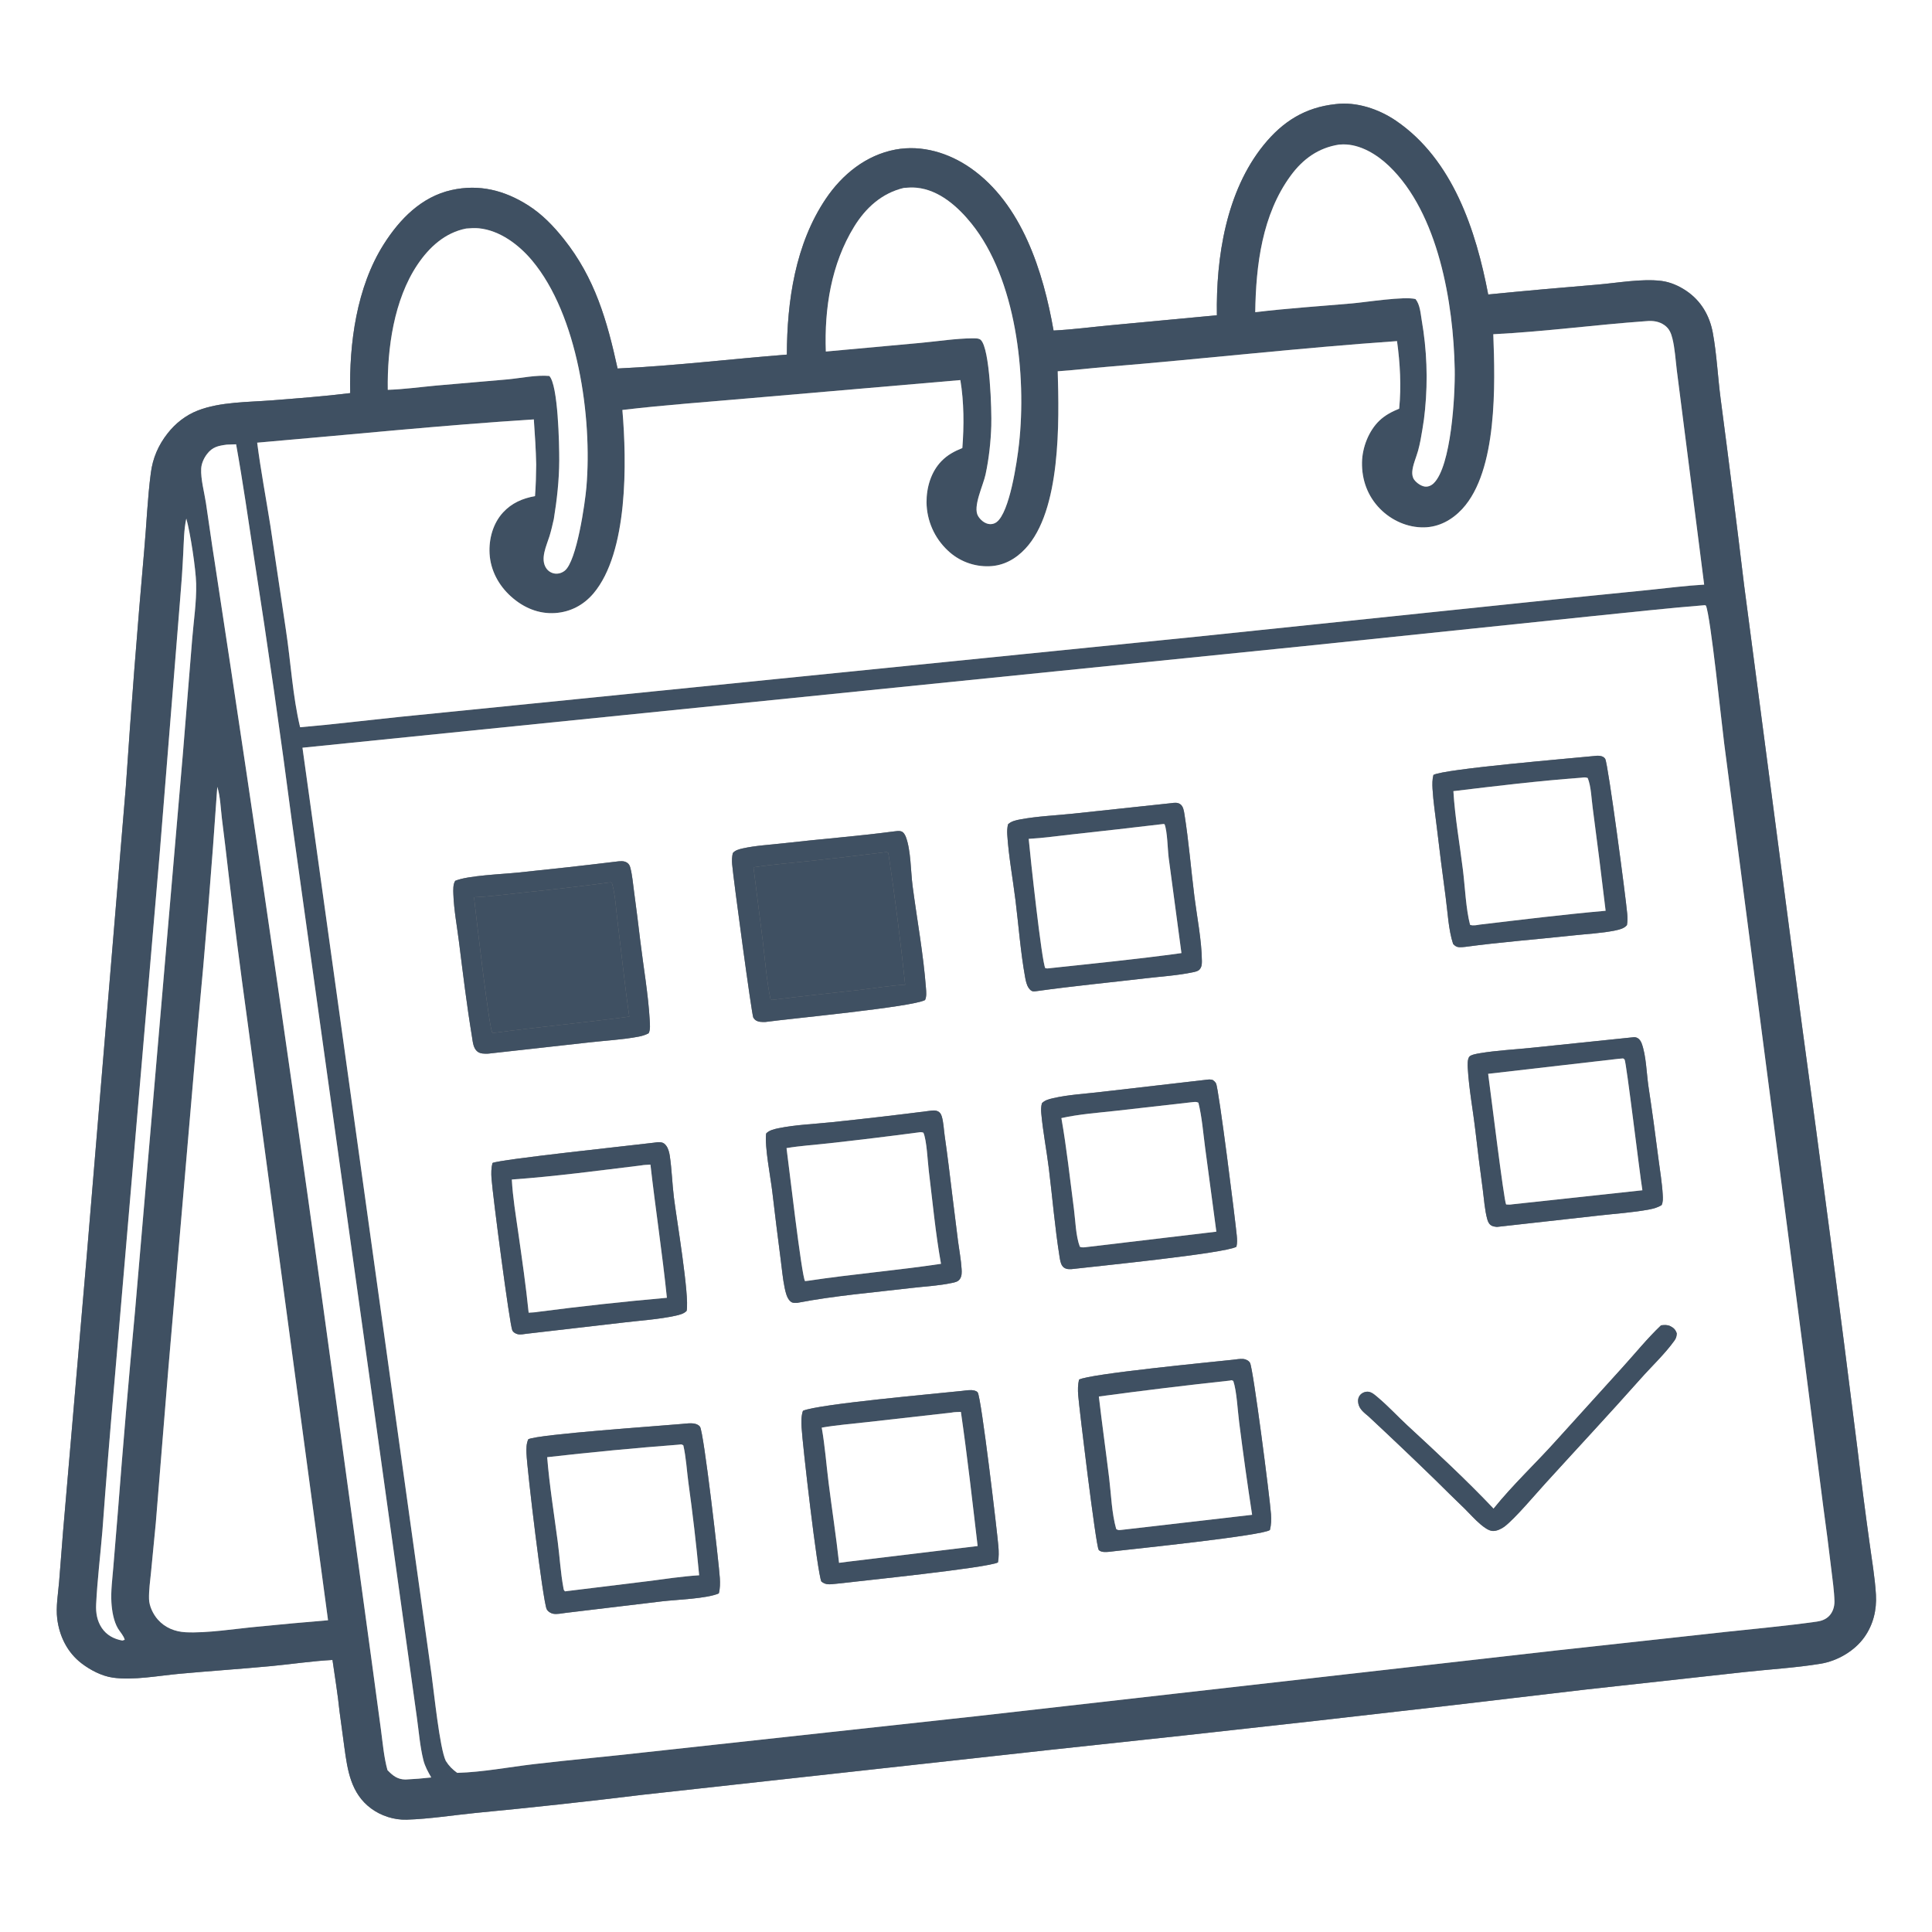 <?xml version="1.0" encoding="UTF-8"?> <svg xmlns="http://www.w3.org/2000/svg" viewBox="0 0 100 100" fill="none"><rect x="0" y="0" width="100" height="100" fill="#808080" stroke="none"/><g clip-path="url(#clip0_214_326)"><path d="M0 0H100V100H0V0ZM69.126 5.39C67.552 5.558 66.391 6.289 65.4 7.515C63.467 9.907 62.938 13.321 62.986 16.318L57.506 16.833C56.519 16.925 55.523 17.058 54.533 17.108C54 14.062 52.894 10.554 50.241 8.7C49.118 7.915 47.715 7.486 46.348 7.742C44.828 8.027 43.593 9.029 42.745 10.287C41.164 12.631 40.736 15.585 40.728 18.354C37.814 18.583 34.885 18.938 31.966 19.074C31.422 16.592 30.799 14.399 29.181 12.368C28.649 11.701 28.066 11.092 27.343 10.631C26.119 9.852 24.809 9.517 23.373 9.837C21.817 10.183 20.688 11.341 19.861 12.647C18.457 14.866 18.07 17.77 18.127 20.347C16.787 20.514 15.433 20.614 14.086 20.721C12.847 20.82 11.406 20.794 10.24 21.248C9.612 21.493 9.085 21.908 8.671 22.437C8.195 23.044 7.908 23.711 7.807 24.478C7.635 25.791 7.585 27.145 7.466 28.466C7.106 32.545 6.789 36.627 6.514 40.713L4.479 65.136L3.265 79.263L3.059 81.888C3.007 82.495 2.888 83.175 2.962 83.782C3.075 84.7 3.491 85.54 4.233 86.104C4.685 86.447 5.268 86.751 5.835 86.833C6.896 86.986 8.223 86.732 9.291 86.635C10.871 86.49 12.455 86.386 14.034 86.237C15.089 86.137 16.152 85.975 17.209 85.919C17.335 86.804 17.483 87.691 17.574 88.58L17.825 90.44C17.989 91.638 18.161 92.824 19.201 93.6C19.718 93.987 20.402 94.207 21.046 94.186C22.23 94.15 23.436 93.956 24.616 93.838C27.509 93.562 30.397 93.248 33.281 92.895L54.264 90.582C63.534 89.601 72.797 88.558 82.053 87.453L90.299 86.545C91.603 86.403 92.939 86.326 94.233 86.115C95.101 85.973 95.99 85.459 96.501 84.738C96.961 84.089 97.143 83.332 97.099 82.545C97.047 81.635 96.882 80.711 96.761 79.807C96.54 78.227 96.337 76.644 96.151 75.059C95.231 67.712 94.269 60.37 93.265 53.033L90.276 30.29C89.889 27.07 89.484 23.853 89.06 20.637C88.912 19.513 88.86 18.341 88.656 17.229C88.493 16.34 88.047 15.572 87.291 15.059C86.907 14.798 86.452 14.596 85.989 14.539C84.975 14.415 83.731 14.642 82.702 14.73C80.81 14.885 78.919 15.055 77.03 15.242C76.397 11.917 75.195 8.259 72.264 6.254C71.376 5.647 70.211 5.251 69.126 5.39Z" fill="white"></path><path d="M62.986 16.318C62.937 13.321 63.466 9.907 65.4 7.514C66.39 6.289 67.551 5.558 69.125 5.39C70.21 5.251 71.376 5.647 72.263 6.254C75.194 8.259 76.395 11.917 77.029 15.242C78.918 15.055 80.809 14.885 82.701 14.73C83.73 14.642 84.975 14.415 85.988 14.539C86.451 14.596 86.906 14.798 87.29 15.059C88.046 15.571 88.492 16.34 88.655 17.229C88.859 18.341 88.912 19.513 89.059 20.637C89.483 23.853 89.888 27.07 90.275 30.29L93.264 53.033C94.268 60.37 95.23 67.712 96.15 75.059C96.337 76.644 96.54 78.227 96.76 79.807C96.88 80.71 97.046 81.635 97.098 82.544C97.142 83.332 96.96 84.089 96.5 84.738C95.99 85.458 95.1 85.973 94.232 86.115C92.939 86.326 91.602 86.403 90.297 86.545L82.052 87.453C72.796 88.558 63.533 89.601 54.263 90.582L33.28 92.895C30.396 93.248 27.508 93.562 24.615 93.838C23.435 93.956 22.229 94.15 21.045 94.186C20.401 94.206 19.718 93.987 19.2 93.6C18.16 92.824 17.988 91.638 17.824 90.439L17.573 88.579C17.483 87.691 17.335 86.803 17.209 85.919C16.152 85.975 15.088 86.137 14.033 86.237C12.454 86.385 10.87 86.49 9.291 86.635C8.222 86.732 6.895 86.986 5.834 86.833C5.268 86.751 4.684 86.447 4.232 86.103C3.49 85.54 3.074 84.7 2.961 83.782C2.887 83.175 3.006 82.495 3.058 81.888L3.264 79.263L4.478 65.136L6.513 40.713C6.788 36.627 7.105 32.544 7.465 28.466C7.584 27.145 7.634 25.791 7.807 24.478C7.907 23.711 8.194 23.044 8.67 22.437C9.084 21.908 9.611 21.493 10.239 21.248C11.405 20.794 12.846 20.819 14.085 20.721C15.432 20.614 16.786 20.514 18.126 20.347C18.07 17.77 18.456 14.866 19.86 12.647C20.687 11.341 21.816 10.183 23.372 9.837C24.808 9.517 26.118 9.852 27.341 10.631C28.065 11.092 28.648 11.7 29.18 12.368C30.799 14.399 31.421 16.592 31.966 19.073C34.884 18.938 37.813 18.583 40.727 18.354C40.736 15.585 41.163 12.631 42.744 10.287C43.592 9.028 44.827 8.027 46.347 7.742C47.715 7.486 49.117 7.915 50.24 8.7C52.894 10.554 53.999 14.061 54.532 17.108C55.522 17.058 56.517 16.925 57.505 16.833L62.986 16.318ZM69.311 7.484C68.245 7.647 67.439 8.229 66.808 9.089C65.325 11.111 65.007 13.722 64.97 16.159C66.64 15.957 68.326 15.849 70.001 15.702C70.689 15.642 72.691 15.326 73.266 15.479C73.5 15.764 73.526 16.213 73.586 16.568C73.853 18.095 73.911 19.65 73.76 21.193C73.729 21.534 73.684 21.873 73.625 22.21C73.564 22.587 73.501 22.959 73.398 23.328C73.305 23.667 73.118 24.076 73.097 24.422C73.09 24.562 73.114 24.716 73.199 24.83C73.317 24.99 73.543 25.153 73.742 25.183C73.916 25.209 74.085 25.131 74.208 25.012C75.109 24.134 75.32 20.48 75.294 19.117C75.23 15.7 74.454 11.037 71.889 8.588C71.267 7.993 70.404 7.462 69.516 7.474C69.448 7.475 69.379 7.478 69.311 7.484ZM46.781 9.727C45.646 9.997 44.811 10.756 44.209 11.735C43.024 13.662 42.664 15.966 42.745 18.195L47.665 17.746C48.547 17.664 49.463 17.518 50.348 17.511C50.471 17.51 50.671 17.505 50.764 17.594C51.242 18.049 51.334 21.262 51.309 22.042C51.282 22.876 51.187 23.737 51.013 24.554C50.895 25.12 50.336 26.233 50.627 26.712C50.738 26.896 50.927 27.065 51.141 27.114C51.295 27.149 51.451 27.12 51.579 27.026C52.257 26.529 52.641 23.905 52.742 22.994C53.141 19.413 52.597 14.439 50.277 11.565C49.574 10.694 48.604 9.828 47.439 9.717C47.224 9.696 46.996 9.707 46.781 9.727ZM24.128 11.829C23.031 12.041 22.211 12.797 21.603 13.704C20.389 15.515 20.036 18.037 20.07 20.177C20.904 20.151 21.739 20.033 22.57 19.957L26.267 19.637C26.95 19.574 27.75 19.399 28.429 19.459C28.887 19.921 28.948 23.006 28.944 23.836C28.94 24.851 28.827 25.866 28.664 26.867C28.597 27.163 28.53 27.459 28.441 27.75C28.289 28.241 27.945 28.925 28.271 29.41C28.373 29.561 28.534 29.662 28.714 29.687C28.899 29.712 29.083 29.653 29.228 29.539C29.851 29.051 30.281 26.03 30.35 25.219C30.66 21.597 29.904 16.303 27.536 13.48C26.855 12.668 25.867 11.92 24.778 11.816C24.566 11.795 24.339 11.81 24.128 11.829ZM85.213 16.622C82.57 16.81 79.937 17.168 77.291 17.3C77.388 19.858 77.52 24.362 75.685 26.344C75.165 26.905 74.49 27.282 73.71 27.297C72.858 27.313 72.026 26.941 71.432 26.338C70.79 25.688 70.48 24.844 70.495 23.935C70.508 23.166 70.838 22.301 71.402 21.765C71.695 21.487 72.049 21.304 72.42 21.153C72.532 19.997 72.468 18.804 72.308 17.656C67.289 18.004 62.285 18.577 57.271 18.989C56.429 19.058 55.589 19.162 54.747 19.217C54.821 21.817 54.922 26.433 53.065 28.406C52.566 28.936 51.944 29.284 51.202 29.309C50.404 29.337 49.629 29.043 49.051 28.491C48.364 27.846 47.968 26.949 47.955 26.006C47.95 25.239 48.182 24.432 48.724 23.872C49.042 23.542 49.394 23.359 49.809 23.19C49.899 22.04 49.896 20.812 49.706 19.673L38.787 20.614C36.599 20.808 34.395 20.961 32.214 21.22C32.442 23.9 32.519 28.594 30.709 30.724C30.202 31.32 29.524 31.676 28.743 31.731C27.873 31.792 27.088 31.45 26.451 30.878C25.811 30.304 25.387 29.523 25.339 28.657C25.297 27.895 25.513 27.092 26.037 26.523C26.483 26.038 27.052 25.79 27.69 25.68C27.733 25.134 27.745 24.592 27.752 24.044C27.736 23.264 27.683 22.488 27.63 21.709C22.853 22.011 18.08 22.505 13.311 22.913C13.496 24.357 13.77 25.795 13.998 27.234L14.8 32.623C15.049 34.256 15.149 36.052 15.532 37.642C17.272 37.492 19.003 37.28 20.739 37.1L29.996 36.171L61.887 32.959L80.331 31.04L85.392 30.531C86.326 30.436 87.267 30.312 88.206 30.26L87.1 21.601L86.787 19.139C86.722 18.609 86.692 18.048 86.564 17.529C86.495 17.246 86.403 17.013 86.158 16.836C85.877 16.633 85.55 16.59 85.213 16.622ZM11.74 23.014C11.299 23.073 10.999 23.129 10.714 23.504C10.552 23.717 10.427 23.991 10.413 24.261C10.386 24.796 10.577 25.489 10.659 26.024C10.817 27.05 10.95 28.079 11.115 29.105C13.342 43.66 15.45 58.233 17.441 72.822L19.253 86.081L19.719 89.531C19.811 90.216 19.87 90.954 20.056 91.621C20.336 91.911 20.567 92.098 20.983 92.108C21.43 92.087 21.877 92.052 22.321 92.001C22.152 91.704 21.995 91.43 21.912 91.095C21.737 90.389 21.679 89.619 21.577 88.897L21.01 84.82L19.32 72.688L15.126 42.646C14.525 38.048 13.867 33.457 13.152 28.875C12.852 26.913 12.573 24.949 12.221 22.997L11.74 23.014ZM9.643 26.841C9.516 27.425 9.517 28.05 9.484 28.646C9.445 29.45 9.391 30.253 9.321 31.054L8.265 44.181L5.929 71.471C5.7 74.061 5.49 76.653 5.299 79.246C5.195 80.508 5.037 81.776 4.976 83.04C4.955 83.475 5.022 83.892 5.268 84.262C5.517 84.635 5.901 84.838 6.334 84.914L6.454 84.876C6.407 84.671 6.213 84.472 6.105 84.29C5.882 83.915 5.793 83.382 5.767 82.95C5.731 82.357 5.813 81.741 5.862 81.15L6.094 78.326C6.364 74.835 6.662 71.347 6.989 67.862L9.467 38.996L9.944 33.105C10.02 32.153 10.176 31.163 10.153 30.209C10.135 29.448 9.853 27.581 9.643 26.841ZM88.242 31.324C86.32 31.477 84.402 31.692 82.484 31.885L67.457 33.448L15.655 38.702L21.129 78.021L22.335 86.671C22.461 87.567 22.756 90.487 23.073 91.143C23.235 91.403 23.417 91.585 23.665 91.763C24.982 91.725 26.326 91.465 27.636 91.311C29.558 91.084 31.488 90.915 33.412 90.696L50.591 88.823L80.566 85.425L89.291 84.469C90.874 84.298 92.469 84.157 94.044 83.933C94.281 83.899 94.499 83.818 94.67 83.646C94.865 83.45 94.956 83.157 94.95 82.885C94.938 82.34 94.851 81.778 94.788 81.237C94.658 80.142 94.517 79.049 94.367 77.957L93.336 69.909L89.242 38.477C89.118 37.541 88.534 31.843 88.296 31.345L88.242 31.324ZM11.247 40.726C10.965 44.87 10.628 49.011 10.235 53.146L8.716 70.816L8.065 78.82L7.819 81.359C7.774 81.82 7.702 82.306 7.714 82.769C7.724 83.136 7.927 83.551 8.165 83.823C8.535 84.247 9.056 84.457 9.611 84.484C10.723 84.538 12.175 84.303 13.305 84.199C14.529 84.077 15.754 83.966 16.979 83.864L12.78 52.654C12.439 50.187 12.122 47.717 11.83 45.243C11.721 44.28 11.606 43.318 11.484 42.356C11.421 41.831 11.405 41.231 11.247 40.726Z" fill="#3F5062"></path><path d="M64.971 16.159C65.008 13.722 65.326 11.111 66.808 9.09C67.439 8.229 68.246 7.648 69.312 7.484C69.38 7.479 69.449 7.475 69.517 7.474C70.405 7.463 71.268 7.993 71.891 8.588C74.455 11.037 75.231 15.701 75.296 19.117C75.322 20.48 75.111 24.134 74.209 25.012C74.087 25.131 73.918 25.209 73.743 25.183C73.543 25.153 73.318 24.99 73.2 24.831C73.115 24.716 73.091 24.562 73.099 24.422C73.119 24.076 73.306 23.667 73.4 23.328C73.501 22.959 73.566 22.587 73.626 22.21C73.685 21.873 73.73 21.534 73.761 21.193C73.912 19.651 73.853 18.095 73.587 16.568C73.527 16.213 73.501 15.765 73.267 15.479C72.692 15.326 70.69 15.642 70.003 15.702C68.327 15.849 66.641 15.957 64.971 16.159Z" fill="white"></path><path d="M42.745 18.195C42.664 15.966 43.025 13.662 44.209 11.735C44.811 10.756 45.646 9.997 46.782 9.727C46.997 9.708 47.224 9.696 47.44 9.717C48.605 9.828 49.575 10.694 50.278 11.565C52.598 14.439 53.142 19.414 52.742 22.994C52.641 23.905 52.258 26.529 51.58 27.026C51.451 27.12 51.296 27.149 51.142 27.114C50.928 27.065 50.739 26.896 50.627 26.712C50.336 26.233 50.896 25.12 51.013 24.554C51.188 23.738 51.282 22.877 51.309 22.043C51.334 21.262 51.243 18.049 50.765 17.594C50.672 17.505 50.471 17.51 50.348 17.511C49.463 17.518 48.548 17.664 47.666 17.746L42.745 18.195Z" fill="white"></path><path d="M20.072 20.177C20.039 18.037 20.392 15.515 21.605 13.704C22.213 12.798 23.034 12.041 24.13 11.829C24.342 11.811 24.568 11.796 24.781 11.816C25.869 11.921 26.858 12.669 27.538 13.481C29.906 16.303 30.662 21.597 30.352 25.219C30.283 26.03 29.854 29.051 29.23 29.54C29.085 29.654 28.901 29.712 28.716 29.687C28.536 29.662 28.375 29.561 28.273 29.41C27.947 28.925 28.291 28.241 28.443 27.75C28.532 27.459 28.599 27.163 28.666 26.867C28.829 25.866 28.942 24.851 28.947 23.836C28.95 23.007 28.89 19.921 28.431 19.459C27.752 19.399 26.953 19.574 26.27 19.637L22.572 19.957C21.742 20.034 20.906 20.151 20.072 20.177Z" fill="white"></path><path d="M77.293 17.3C79.939 17.168 82.572 16.81 85.214 16.622C85.552 16.59 85.879 16.633 86.16 16.836C86.404 17.013 86.496 17.246 86.566 17.529C86.693 18.048 86.723 18.609 86.788 19.139L87.102 21.601L88.207 30.26C87.269 30.312 86.328 30.436 85.394 30.531L80.332 31.04L61.889 32.959L29.998 36.171L20.741 37.1C19.005 37.28 17.273 37.492 15.534 37.642C15.151 36.052 15.05 34.256 14.802 32.623L13.999 27.234C13.772 25.795 13.498 24.357 13.312 22.913C18.082 22.505 22.855 22.011 27.631 21.709C27.685 22.488 27.738 23.264 27.753 24.044C27.747 24.592 27.735 25.134 27.692 25.68C27.053 25.79 26.485 26.038 26.038 26.523C25.515 27.092 25.298 27.895 25.34 28.657C25.389 29.523 25.813 30.305 26.453 30.878C27.09 31.45 27.875 31.792 28.744 31.731C29.526 31.676 30.203 31.32 30.711 30.724C32.521 28.594 32.444 23.901 32.215 21.22C34.397 20.961 36.6 20.808 38.789 20.614L49.708 19.673C49.898 20.812 49.901 22.04 49.811 23.19C49.396 23.359 49.044 23.543 48.725 23.872C48.184 24.432 47.952 25.239 47.957 26.006C47.97 26.949 48.365 27.846 49.053 28.491C49.63 29.043 50.406 29.337 51.204 29.309C51.946 29.285 52.568 28.936 53.066 28.406C54.924 26.433 54.823 21.817 54.748 19.217C55.59 19.162 56.431 19.058 57.273 18.989C62.287 18.577 67.29 18.004 72.31 17.656C72.469 18.804 72.534 19.997 72.421 21.153C72.05 21.304 71.697 21.487 71.404 21.765C70.84 22.301 70.51 23.166 70.497 23.935C70.482 24.844 70.792 25.688 71.433 26.338C72.028 26.941 72.859 27.314 73.712 27.297C74.492 27.282 75.166 26.905 75.686 26.344C77.522 24.362 77.389 19.858 77.293 17.3Z" fill="white"></path><path d="M20.056 91.622C19.87 90.955 19.811 90.216 19.718 89.531L19.252 86.081L17.441 72.822C15.45 58.233 13.341 43.66 11.115 29.105C10.949 28.08 10.816 27.051 10.658 26.025C10.576 25.489 10.386 24.797 10.413 24.261C10.426 23.991 10.551 23.718 10.713 23.504C10.999 23.129 11.298 23.073 11.739 23.014L12.221 22.997C12.573 24.95 12.851 26.913 13.151 28.875C13.867 33.457 14.525 38.048 15.125 42.647L19.32 72.688L21.009 84.82L21.577 88.897C21.678 89.619 21.737 90.389 21.912 91.096C21.995 91.43 22.151 91.704 22.321 92.001C21.876 92.052 21.43 92.087 20.983 92.108C20.566 92.098 20.336 91.912 20.056 91.622Z" fill="white"></path><path d="M6.334 84.914C5.901 84.838 5.518 84.635 5.269 84.262C5.022 83.892 4.955 83.475 4.976 83.04C5.038 81.776 5.195 80.508 5.3 79.246C5.49 76.653 5.7 74.061 5.929 71.472L8.266 44.181L9.321 31.054C9.391 30.253 9.446 29.45 9.484 28.646C9.517 28.05 9.516 27.425 9.643 26.841C9.853 27.581 10.135 29.448 10.153 30.209C10.176 31.163 10.021 32.153 9.945 33.105L9.467 38.996L6.989 67.862C6.663 71.347 6.364 74.835 6.095 78.326L5.862 81.15C5.814 81.741 5.731 82.357 5.767 82.95C5.794 83.382 5.882 83.915 6.105 84.29C6.214 84.472 6.408 84.671 6.455 84.876L6.334 84.914Z" fill="white"></path><path d="M15.656 38.702L67.458 33.448L82.486 31.885C84.403 31.693 86.322 31.477 88.243 31.324L88.297 31.345C88.536 31.843 89.119 37.541 89.243 38.477L93.337 69.909L94.368 77.957C94.519 79.049 94.659 80.142 94.789 81.237C94.852 81.778 94.939 82.34 94.951 82.885C94.957 83.157 94.866 83.451 94.671 83.646C94.501 83.819 94.282 83.899 94.046 83.933C92.471 84.157 90.875 84.298 89.293 84.469L80.567 85.425L50.592 88.823L33.413 90.696C31.49 90.916 29.559 91.084 27.637 91.311C26.327 91.465 24.983 91.726 23.666 91.763C23.419 91.585 23.236 91.403 23.074 91.143C22.757 90.487 22.463 87.568 22.337 86.671L21.13 78.021L15.656 38.702ZM82.51 39.132C81.358 39.25 74.747 39.797 74.193 40.111C74.132 40.344 74.133 40.588 74.147 40.827C74.186 41.487 74.289 42.156 74.368 42.813C74.509 44.017 74.662 45.221 74.825 46.422C74.931 47.193 74.969 48.127 75.213 48.858C75.309 48.962 75.393 49.023 75.538 49.028C75.638 49.032 75.742 49.019 75.842 49.009C77.696 48.759 79.564 48.62 81.424 48.418C82.139 48.34 82.906 48.306 83.608 48.16C83.814 48.117 84.074 48.056 84.21 47.883C84.245 47.685 84.241 47.494 84.224 47.294C84.15 46.443 83.234 39.546 83.087 39.286C83.026 39.178 82.919 39.139 82.804 39.124C82.702 39.111 82.611 39.119 82.51 39.132ZM60.621 41.572L55.537 42.115C54.644 42.209 53.701 42.246 52.819 42.41C52.601 42.45 52.333 42.505 52.173 42.67C52.135 42.85 52.124 43.017 52.136 43.201C52.208 44.325 52.423 45.48 52.562 46.603C52.725 47.92 52.824 49.273 53.059 50.577C53.092 50.756 53.139 50.988 53.246 51.138C53.309 51.226 53.375 51.302 53.488 51.313C53.545 51.318 53.62 51.304 53.675 51.298C55.542 51.037 57.416 50.857 59.288 50.638C60.096 50.543 60.958 50.492 61.751 50.323C61.869 50.298 62.011 50.271 62.093 50.176C62.202 50.051 62.211 49.901 62.21 49.742C62.2 48.681 61.953 47.444 61.82 46.38C61.644 44.972 61.529 43.535 61.306 42.136C61.278 41.959 61.245 41.73 61.083 41.621C60.943 41.526 60.778 41.549 60.621 41.572ZM46.264 43.035C44.359 43.287 42.442 43.429 40.533 43.649C39.85 43.728 39.112 43.763 38.443 43.914C38.264 43.954 38.045 44.008 37.929 44.159C37.884 44.354 37.879 44.541 37.896 44.739C37.964 45.526 38.913 52.54 38.99 52.669C39.069 52.8 39.176 52.864 39.325 52.887C39.417 52.901 39.511 52.899 39.603 52.899C40.925 52.717 47.222 52.127 47.881 51.762C47.967 51.583 47.943 51.342 47.928 51.147C47.795 49.388 47.467 47.615 47.237 45.864C47.136 45.101 47.151 44.022 46.89 43.324C46.85 43.218 46.774 43.077 46.66 43.036C46.532 42.99 46.395 43.02 46.264 43.035ZM31.876 44.599C30.195 44.803 28.512 44.99 26.828 45.162C26.016 45.248 24.217 45.312 23.564 45.59C23.444 45.757 23.459 46.08 23.466 46.278C23.495 47.099 23.657 47.954 23.76 48.772C23.964 50.401 24.164 52.053 24.431 53.673C24.474 53.935 24.494 54.261 24.718 54.434C24.865 54.547 25.087 54.543 25.264 54.537L30.517 53.953C31.352 53.858 32.237 53.814 33.062 53.655C33.243 53.62 33.408 53.569 33.572 53.483C33.672 53.316 33.641 52.989 33.629 52.794C33.551 51.437 33.304 50.053 33.141 48.7C33.041 47.85 32.934 47.001 32.819 46.153C32.763 45.748 32.73 45.312 32.628 44.918C32.598 44.803 32.554 44.714 32.45 44.648C32.28 44.54 32.063 44.576 31.876 44.599ZM84.581 53.684L79.284 54.232C78.396 54.325 77.472 54.368 76.594 54.515C76.468 54.536 76.12 54.593 76.047 54.7C75.948 54.847 75.963 55.124 75.973 55.295C76.033 56.366 76.243 57.458 76.367 58.526C76.483 59.539 76.61 60.551 76.747 61.561C76.814 62.066 76.847 62.623 76.983 63.114C77.024 63.26 77.087 63.387 77.234 63.453C77.302 63.483 77.404 63.498 77.48 63.505L82.785 62.913C83.642 62.816 84.529 62.761 85.374 62.6C85.602 62.557 85.806 62.498 86.005 62.378C86.082 62.213 86.074 62.031 86.064 61.853C86.03 61.229 85.922 60.599 85.841 59.978C85.683 58.719 85.51 57.462 85.32 56.206C85.224 55.532 85.204 54.615 84.968 53.992C84.916 53.856 84.819 53.733 84.671 53.694C84.642 53.686 84.611 53.687 84.581 53.684ZM62.52 55.879L56.993 56.516C56.181 56.615 55.299 56.658 54.505 56.843C54.298 56.891 54.079 56.944 53.929 57.104C53.883 57.282 53.88 57.445 53.897 57.627C53.983 58.581 54.173 59.539 54.29 60.492C54.475 62.002 54.602 63.531 54.84 65.032C54.865 65.19 54.888 65.365 54.972 65.503C55.032 65.6 55.115 65.652 55.224 65.678C55.289 65.694 55.376 65.691 55.442 65.692C56.741 65.541 63.398 64.878 63.998 64.532C64.043 64.341 64.035 64.156 64.016 63.962C63.944 63.184 63.082 56.326 62.941 56.076C62.893 55.99 62.839 55.948 62.76 55.893C62.671 55.878 62.611 55.868 62.52 55.879ZM48.175 57.49C46.468 57.709 44.758 57.907 43.047 58.086C42.145 58.181 41.189 58.215 40.303 58.395C40.093 58.438 39.799 58.503 39.655 58.672C39.574 59.348 39.878 60.892 39.971 61.655C40.109 62.834 40.255 64.012 40.408 65.189C40.474 65.679 40.514 66.188 40.617 66.671C40.659 66.87 40.722 67.145 40.859 67.303C40.938 67.394 40.996 67.431 41.117 67.436C41.169 67.438 41.22 67.436 41.272 67.434C43.211 67.061 45.228 66.898 47.189 66.665C47.87 66.585 48.6 66.549 49.269 66.406C49.428 66.372 49.588 66.345 49.685 66.201C49.79 66.046 49.783 65.863 49.773 65.684C49.745 65.212 49.652 64.728 49.59 64.257L49.299 61.922C49.172 60.873 49.047 59.826 48.896 58.779C48.85 58.462 48.838 58.075 48.742 57.775C48.704 57.654 48.653 57.573 48.536 57.517C48.426 57.464 48.291 57.475 48.175 57.49ZM33.819 59.149C32.782 59.279 25.845 60.009 25.489 60.197C25.424 60.462 25.421 60.728 25.441 60.999C25.506 61.895 26.379 68.578 26.517 68.858C26.571 68.967 26.678 69.025 26.79 69.056C26.93 69.094 27.119 69.051 27.262 69.034L27.298 69.03L32.324 68.448C33.193 68.346 34.11 68.288 34.963 68.102C35.151 68.061 35.412 67.999 35.541 67.847C35.694 67.074 35.012 63.047 34.879 61.965C34.793 61.257 34.773 60.536 34.669 59.831C34.645 59.666 34.593 59.457 34.495 59.318C34.423 59.214 34.342 59.145 34.213 59.126C34.092 59.108 33.939 59.129 33.819 59.149ZM85.975 68.599C85.268 69.27 84.643 70.045 83.987 70.768L80.577 74.532C79.51 75.725 78.305 76.846 77.305 78.091C75.891 76.6 74.36 75.18 72.85 73.786C72.345 73.319 71.873 72.804 71.349 72.36C71.207 72.24 71.027 72.064 70.836 72.038C70.678 72.017 70.501 72.085 70.4 72.207C70.295 72.331 70.275 72.486 70.305 72.64C70.367 72.957 70.617 73.125 70.847 73.324C72.004 74.403 73.15 75.493 74.284 76.595C74.792 77.1 75.303 77.6 75.818 78.097C76.089 78.364 76.344 78.659 76.636 78.903C76.802 79.041 77.046 79.235 77.27 79.243C77.469 79.251 77.72 79.132 77.874 79.014C78.421 78.596 79.468 77.35 79.981 76.787C81.625 74.979 83.296 73.19 84.917 71.364C85.491 70.716 86.165 70.091 86.668 69.39C86.758 69.264 86.781 69.168 86.789 69.017C86.728 68.831 86.637 68.734 86.461 68.644C86.306 68.565 86.143 68.578 85.975 68.599ZM63.814 70.38C62.626 70.509 56.399 71.108 55.85 71.409C55.788 71.675 55.786 71.945 55.807 72.216C55.86 72.89 56.721 80.01 56.867 80.217C56.926 80.301 57.064 80.327 57.161 80.331C57.34 80.338 57.526 80.308 57.703 80.287C58.718 80.169 65.329 79.488 65.73 79.194C65.799 78.926 65.805 78.65 65.787 78.375C65.728 77.528 64.867 70.845 64.702 70.543C64.638 70.427 64.484 70.351 64.357 70.34C64.183 70.325 63.987 70.361 63.814 70.38ZM49.801 71.992C48.432 72.14 42.345 72.675 41.56 73.023C41.469 73.286 41.474 73.598 41.489 73.874C41.537 74.754 42.303 81.414 42.514 81.86C42.741 82.051 42.969 82.003 43.242 81.979C43.285 81.975 43.328 81.972 43.371 81.966C44.487 81.834 51.129 81.153 51.654 80.871C51.705 80.594 51.699 80.312 51.676 80.032C51.621 79.352 50.793 72.326 50.606 72.073C50.54 71.984 50.386 71.956 50.281 71.953C50.121 71.948 49.959 71.972 49.801 71.992ZM35.261 73.706C34.117 73.811 27.889 74.234 27.345 74.495C27.241 74.716 27.24 74.98 27.25 75.221C27.284 76.089 28.098 82.871 28.296 83.288C28.353 83.409 28.508 83.505 28.634 83.528C28.835 83.564 29.091 83.505 29.292 83.481L34.285 82.883C35.025 82.797 36.578 82.749 37.205 82.475C37.274 82.219 37.274 81.944 37.258 81.68C37.214 80.947 36.429 74.113 36.231 73.846C36.131 73.712 35.925 73.669 35.767 73.67C35.6 73.67 35.428 73.691 35.261 73.706Z" fill="white"></path><path d="M75.843 49.01C75.743 49.02 75.639 49.032 75.539 49.028C75.394 49.023 75.31 48.962 75.213 48.858C74.97 48.127 74.932 47.193 74.826 46.422C74.663 45.221 74.51 44.017 74.368 42.813C74.29 42.156 74.187 41.487 74.148 40.827C74.135 40.588 74.133 40.344 74.194 40.111C74.748 39.797 81.359 39.25 82.51 39.132C82.612 39.119 82.704 39.111 82.805 39.124C82.92 39.139 83.028 39.178 83.088 39.286C83.236 39.546 84.151 46.443 84.225 47.295C84.242 47.494 84.246 47.685 84.211 47.883C84.075 48.057 83.815 48.117 83.609 48.16C82.908 48.306 82.14 48.34 81.425 48.418C79.565 48.62 77.697 48.759 75.843 49.01ZM81.847 40.255C79.641 40.417 77.425 40.685 75.228 40.95C75.312 42.317 75.558 43.685 75.725 45.045C75.832 45.914 75.876 47.041 76.093 47.87C76.264 47.926 76.428 47.883 76.601 47.856C78.765 47.6 80.938 47.333 83.109 47.141C82.897 45.364 82.674 43.59 82.439 41.816C82.374 41.35 82.358 40.699 82.181 40.269C82.057 40.222 81.975 40.239 81.847 40.255Z" fill="#3F5062"></path><path d="M75.227 40.95C77.423 40.685 79.639 40.417 81.846 40.255C81.973 40.239 82.055 40.222 82.179 40.269C82.356 40.699 82.372 41.35 82.437 41.816C82.672 43.59 82.895 45.364 83.106 47.141C80.936 47.333 78.763 47.6 76.599 47.856C76.426 47.883 76.262 47.926 76.091 47.87C75.874 47.041 75.83 45.914 75.723 45.045C75.556 43.685 75.31 42.317 75.227 40.95Z" fill="white"></path><path d="M13.305 84.199C12.175 84.304 10.724 84.539 9.611 84.485C9.056 84.458 8.536 84.247 8.165 83.823C7.927 83.551 7.724 83.136 7.714 82.77C7.702 82.306 7.774 81.82 7.819 81.359L8.065 78.82L8.716 70.816L10.235 53.147C10.628 49.011 10.965 44.87 11.247 40.726C11.405 41.231 11.421 41.831 11.484 42.356C11.606 43.318 11.721 44.28 11.83 45.243C12.122 47.717 12.439 50.187 12.78 52.655L16.979 83.864C15.754 83.966 14.529 84.077 13.305 84.199Z" fill="white"></path><path d="M53.674 51.298C53.619 51.304 53.544 51.318 53.488 51.313C53.374 51.302 53.308 51.226 53.245 51.138C53.138 50.988 53.091 50.756 53.059 50.577C52.823 49.273 52.724 47.92 52.562 46.603C52.423 45.481 52.207 44.325 52.136 43.201C52.124 43.017 52.134 42.85 52.173 42.67C52.332 42.505 52.6 42.45 52.819 42.41C53.7 42.246 54.643 42.209 55.536 42.115L60.62 41.572C60.778 41.549 60.942 41.527 61.083 41.621C61.244 41.73 61.277 41.959 61.305 42.136C61.529 43.535 61.643 44.972 61.819 46.38C61.953 47.444 62.2 48.681 62.209 49.742C62.211 49.901 62.201 50.051 62.093 50.176C62.011 50.271 61.868 50.298 61.751 50.323C60.957 50.492 60.095 50.543 59.288 50.638C57.416 50.858 55.541 51.037 53.674 51.298ZM60.218 42.65C58.646 42.837 57.073 43.016 55.499 43.187C54.752 43.268 53.995 43.379 53.245 43.419C53.315 44.216 53.92 49.82 54.105 50.114L54.211 50.126C56.524 49.877 58.845 49.651 61.15 49.331L60.489 44.401C60.432 43.948 60.425 43.044 60.276 42.662L60.218 42.65Z" fill="#3F5062"></path><path d="M53.246 43.419C53.996 43.379 54.753 43.268 55.501 43.187C57.074 43.016 58.647 42.837 60.219 42.65L60.278 42.662C60.426 43.044 60.434 43.948 60.491 44.401L61.151 49.332C58.846 49.651 56.526 49.877 54.212 50.127L54.106 50.114C53.922 49.82 53.316 44.216 53.246 43.419Z" fill="white"></path><path d="M39.603 52.899C39.51 52.899 39.417 52.901 39.325 52.887C39.175 52.864 39.068 52.8 38.99 52.669C38.913 52.54 37.964 45.526 37.896 44.739C37.879 44.541 37.884 44.354 37.928 44.159C38.045 44.008 38.263 43.954 38.442 43.914C39.112 43.763 39.85 43.728 40.533 43.649C42.441 43.429 44.358 43.287 46.263 43.035C46.395 43.02 46.531 42.99 46.659 43.036C46.773 43.077 46.849 43.218 46.889 43.324C47.151 44.023 47.136 45.101 47.236 45.864C47.467 47.615 47.795 49.388 47.928 51.147C47.943 51.342 47.967 51.583 47.881 51.762C47.221 52.127 40.925 52.717 39.603 52.899ZM45.798 44.113C44.483 44.277 43.167 44.429 41.85 44.571C40.902 44.672 39.942 44.746 39 44.892L39.484 48.727C39.601 49.714 39.678 50.739 39.881 51.711C39.983 51.769 39.927 51.756 40.05 51.745C41.527 51.556 43.005 51.407 44.483 51.239C45.269 51.15 46.062 51.011 46.851 50.968C46.617 48.755 46.316 46.348 45.98 44.15C45.88 44.087 45.901 44.1 45.798 44.113Z" fill="#3F5062"></path><path d="M39 44.892C39.942 44.746 40.902 44.672 41.849 44.571C43.167 44.429 44.483 44.277 45.797 44.113C45.901 44.1 45.88 44.087 45.979 44.15C46.316 46.348 46.617 48.755 46.851 50.968C46.062 51.011 45.269 51.15 44.483 51.239C43.005 51.407 41.526 51.556 40.05 51.745C39.927 51.756 39.983 51.769 39.88 51.711C39.678 50.739 39.601 49.714 39.484 48.727L39 44.892Z" fill="#3F5062"></path><path d="M25.264 54.537C25.087 54.543 24.865 54.547 24.718 54.434C24.494 54.261 24.474 53.935 24.431 53.673C24.163 52.053 23.963 50.401 23.759 48.772C23.657 47.954 23.495 47.099 23.466 46.278C23.458 46.08 23.444 45.756 23.564 45.59C24.217 45.312 26.016 45.248 26.828 45.162C28.512 44.99 30.195 44.803 31.876 44.599C32.063 44.576 32.28 44.54 32.449 44.648C32.554 44.714 32.597 44.803 32.627 44.918C32.73 45.312 32.763 45.748 32.819 46.153C32.934 47.001 33.041 47.85 33.141 48.7C33.304 50.053 33.55 51.436 33.629 52.794C33.64 52.989 33.671 53.316 33.572 53.483C33.408 53.569 33.243 53.62 33.062 53.655C32.237 53.814 31.352 53.858 30.517 53.953L25.264 54.537ZM31.567 45.674C30.074 45.873 28.578 46.047 27.08 46.199C26.235 46.289 25.384 46.404 24.535 46.443C24.629 47.285 25.313 53.252 25.485 53.456L25.598 53.457C27.919 53.149 30.251 52.932 32.573 52.62C32.333 50.987 32.172 49.343 31.965 47.706C31.883 47.058 31.854 46.327 31.674 45.705C31.589 45.665 31.626 45.666 31.567 45.674Z" fill="#3F5062"></path><path d="M24.535 46.443C25.384 46.404 26.236 46.289 27.08 46.199C28.578 46.047 30.074 45.873 31.567 45.675C31.627 45.666 31.589 45.665 31.674 45.705C31.854 46.327 31.883 47.058 31.965 47.706C32.172 49.343 32.333 50.987 32.573 52.62C30.252 52.932 27.919 53.149 25.598 53.457L25.486 53.456C25.314 53.252 24.63 47.285 24.535 46.443Z" fill="#3F5062"></path><path d="M77.479 63.505C77.403 63.498 77.302 63.483 77.233 63.453C77.086 63.387 77.023 63.26 76.982 63.114C76.846 62.623 76.814 62.066 76.746 61.561C76.609 60.551 76.482 59.539 76.365 58.526C76.242 57.458 76.032 56.366 75.972 55.295C75.963 55.124 75.947 54.847 76.046 54.7C76.119 54.593 76.467 54.536 76.593 54.515C77.471 54.368 78.395 54.325 79.283 54.232L84.58 53.684C84.61 53.688 84.641 53.686 84.67 53.694C84.818 53.733 84.915 53.856 84.967 53.992C85.204 54.615 85.223 55.532 85.319 56.206C85.509 57.462 85.682 58.719 85.841 59.978C85.921 60.599 86.029 61.229 86.063 61.853C86.073 62.031 86.082 62.213 86.004 62.378C85.805 62.498 85.601 62.557 85.374 62.6C84.528 62.761 83.641 62.816 82.784 62.913L77.479 63.505ZM83.771 54.804L77.026 55.581C77.124 56.276 77.846 62.2 77.956 62.343C78.075 62.356 78.165 62.355 78.282 62.334L85.008 61.608C84.873 60.791 84.177 54.956 84.087 54.841C84.067 54.816 84.035 54.803 84.01 54.784L83.771 54.804Z" fill="#3F5062"></path><path d="M77.027 55.581L83.772 54.804L84.011 54.784C84.037 54.803 84.068 54.816 84.088 54.841C84.178 54.956 84.874 60.791 85.01 61.608L78.284 62.334C78.166 62.355 78.076 62.356 77.957 62.343C77.847 62.2 77.126 56.276 77.027 55.581Z" fill="white"></path><path d="M55.441 65.692C55.375 65.691 55.288 65.694 55.223 65.678C55.114 65.652 55.031 65.6 54.971 65.503C54.887 65.365 54.864 65.19 54.839 65.032C54.601 63.531 54.474 62.002 54.289 60.492C54.172 59.539 53.982 58.581 53.896 57.627C53.879 57.445 53.883 57.282 53.928 57.104C54.078 56.944 54.297 56.891 54.504 56.843C55.298 56.658 56.181 56.615 56.992 56.517L62.52 55.879C62.61 55.868 62.67 55.878 62.76 55.893C62.838 55.948 62.892 55.99 62.941 56.076C63.081 56.327 63.943 63.184 64.016 63.962C64.034 64.156 64.043 64.341 63.997 64.532C63.397 64.879 56.74 65.541 55.441 65.692ZM61.694 57.05L57.749 57.497C56.815 57.6 55.855 57.669 54.936 57.872C55.21 59.43 55.38 61.013 55.586 62.581C55.664 63.176 55.679 63.973 55.892 64.531C56.011 64.585 56.12 64.561 56.245 64.547L62.956 63.751L62.377 59.412C62.275 58.647 62.213 57.822 62.028 57.075C61.905 57.013 61.827 57.04 61.694 57.05Z" fill="#3F5062"></path><path d="M54.938 57.872C55.856 57.669 56.816 57.6 57.751 57.497L61.695 57.05C61.828 57.04 61.906 57.013 62.029 57.075C62.215 57.822 62.276 58.647 62.378 59.412L62.958 63.751L56.246 64.547C56.121 64.561 56.012 64.585 55.893 64.531C55.68 63.973 55.666 63.176 55.587 62.581C55.381 61.013 55.212 59.43 54.938 57.872Z" fill="white"></path><path d="M41.27 67.434C41.219 67.436 41.167 67.439 41.116 67.436C40.995 67.432 40.938 67.394 40.858 67.303C40.721 67.145 40.658 66.87 40.616 66.671C40.514 66.188 40.473 65.679 40.407 65.189C40.254 64.012 40.108 62.834 39.97 61.656C39.877 60.892 39.573 59.348 39.654 58.673C39.798 58.503 40.092 58.438 40.302 58.395C41.188 58.215 42.145 58.181 43.046 58.086C44.758 57.908 46.467 57.709 48.174 57.49C48.29 57.475 48.425 57.464 48.535 57.517C48.652 57.574 48.703 57.654 48.742 57.775C48.837 58.076 48.849 58.462 48.895 58.78C49.046 59.827 49.171 60.873 49.298 61.922L49.589 64.257C49.651 64.728 49.744 65.212 49.772 65.684C49.782 65.863 49.789 66.046 49.684 66.201C49.587 66.345 49.427 66.373 49.268 66.406C48.599 66.55 47.869 66.585 47.188 66.665C45.227 66.898 43.21 67.061 41.27 67.434ZM47.539 58.614C45.996 58.818 44.451 59.006 42.904 59.177C42.178 59.26 41.429 59.304 40.711 59.426C40.806 60.099 41.496 66.115 41.67 66.309L41.857 66.288C44.135 65.945 46.431 65.756 48.705 65.415C48.421 63.828 48.269 62.203 48.073 60.602C48.018 60.147 47.968 59.011 47.795 58.628C47.697 58.594 47.642 58.597 47.539 58.614Z" fill="#3F5062"></path><path d="M40.711 59.426C41.429 59.304 42.178 59.26 42.904 59.177C44.451 59.006 45.996 58.818 47.54 58.614C47.642 58.597 47.697 58.594 47.795 58.628C47.969 59.011 48.018 60.147 48.074 60.602C48.269 62.203 48.421 63.828 48.706 65.415C46.431 65.756 44.135 65.944 41.857 66.288L41.67 66.309C41.497 66.115 40.806 60.098 40.711 59.426Z" fill="white"></path><path d="M27.297 69.03L27.262 69.034C27.119 69.051 26.93 69.094 26.79 69.056C26.678 69.025 26.571 68.967 26.517 68.858C26.379 68.578 25.506 61.895 25.441 60.999C25.421 60.728 25.424 60.462 25.489 60.197C25.845 60.009 32.782 59.279 33.819 59.149C33.939 59.129 34.092 59.108 34.213 59.126C34.342 59.145 34.423 59.214 34.495 59.318C34.593 59.457 34.645 59.666 34.669 59.831C34.773 60.536 34.793 61.257 34.879 61.965C35.012 63.048 35.694 67.074 35.541 67.847C35.412 68 35.151 68.061 34.963 68.102C34.11 68.288 33.193 68.346 32.324 68.448L27.297 69.03ZM33.189 60.322C30.97 60.591 28.721 60.895 26.493 61.052C26.541 61.968 26.694 62.877 26.823 63.783C27.02 65.166 27.223 66.555 27.363 67.944C27.518 67.93 27.694 67.933 27.846 67.901C30.064 67.612 32.289 67.37 34.518 67.173C34.282 64.871 33.928 62.58 33.667 60.281C33.514 60.294 33.338 60.29 33.189 60.322Z" fill="#3F5062"></path><path d="M26.492 61.052C28.721 60.895 30.97 60.591 33.188 60.322C33.337 60.29 33.514 60.294 33.667 60.281C33.928 62.58 34.281 64.871 34.518 67.173C32.289 67.369 30.064 67.612 27.845 67.901C27.694 67.933 27.518 67.93 27.363 67.944C27.222 66.555 27.02 65.166 26.823 63.783C26.694 62.876 26.541 61.968 26.492 61.052Z" fill="white"></path><path d="M77.306 78.091C78.306 76.846 79.511 75.725 80.578 74.532L83.987 70.768C84.644 70.045 85.268 69.27 85.975 68.599C86.144 68.578 86.307 68.565 86.462 68.644C86.637 68.734 86.729 68.831 86.79 69.017C86.782 69.169 86.758 69.264 86.668 69.39C86.165 70.091 85.492 70.716 84.918 71.364C83.297 73.19 81.626 74.979 79.982 76.787C79.469 77.35 78.422 78.596 77.875 79.014C77.721 79.132 77.47 79.251 77.27 79.244C77.046 79.235 76.802 79.041 76.636 78.903C76.345 78.659 76.09 78.364 75.819 78.097C75.304 77.6 74.793 77.1 74.285 76.595C73.151 75.493 72.005 74.403 70.847 73.324C70.617 73.125 70.368 72.957 70.306 72.64C70.276 72.486 70.296 72.331 70.4 72.207C70.502 72.085 70.679 72.017 70.836 72.038C71.028 72.064 71.207 72.24 71.35 72.36C71.874 72.804 72.346 73.319 72.851 73.786C74.361 75.18 75.892 76.6 77.306 78.091Z" fill="#3F5062"></path><path d="M57.703 80.287C57.525 80.308 57.34 80.338 57.16 80.331C57.063 80.327 56.926 80.302 56.867 80.217C56.72 80.01 55.86 72.89 55.807 72.216C55.786 71.945 55.788 71.675 55.85 71.409C56.399 71.108 62.626 70.509 63.814 70.381C63.987 70.361 64.183 70.325 64.356 70.34C64.484 70.352 64.638 70.427 64.701 70.543C64.867 70.845 65.728 77.528 65.786 78.375C65.805 78.651 65.799 78.926 65.73 79.194C65.329 79.488 58.718 80.169 57.703 80.287ZM63.659 71.459C61.394 71.703 59.133 71.978 56.876 72.284C57.039 73.692 57.238 75.096 57.409 76.503C57.514 77.363 57.539 78.31 57.774 79.144C57.886 79.219 57.935 79.195 58.068 79.184L64.808 78.406C64.563 76.811 64.34 75.212 64.137 73.611C64.06 73.024 64.013 72 63.834 71.476C63.718 71.43 63.776 71.434 63.659 71.459Z" fill="#3F5062"></path><path d="M56.877 72.283C59.134 71.978 61.395 71.703 63.66 71.459C63.777 71.434 63.719 71.43 63.834 71.476C64.014 72 64.061 73.024 64.138 73.611C64.341 75.212 64.564 76.811 64.809 78.406L58.069 79.184C57.936 79.195 57.888 79.219 57.775 79.143C57.54 78.31 57.515 77.363 57.41 76.503C57.239 75.096 57.04 73.692 56.877 72.283Z" fill="white"></path><path d="M43.371 81.966C43.328 81.972 43.285 81.975 43.242 81.979C42.968 82.004 42.741 82.051 42.514 81.86C42.303 81.414 41.537 74.754 41.489 73.874C41.474 73.598 41.468 73.287 41.56 73.023C42.345 72.675 48.432 72.14 49.801 71.992C49.959 71.972 50.121 71.948 50.281 71.953C50.386 71.956 50.54 71.984 50.606 72.073C50.793 72.326 51.621 79.352 51.676 80.033C51.699 80.312 51.705 80.594 51.654 80.871C51.129 81.153 44.487 81.834 43.371 81.966ZM49.253 73.116L44.871 73.61C44.097 73.7 43.299 73.759 42.532 73.894C42.7 74.841 42.769 75.803 42.889 76.757C43.063 78.136 43.276 79.51 43.428 80.892L43.872 80.834L50.602 80.022C50.329 77.709 50.069 75.386 49.736 73.081C49.584 73.09 49.399 73.081 49.253 73.116Z" fill="#3F5062"></path><path d="M42.533 73.894C43.3 73.759 44.098 73.7 44.872 73.61L49.254 73.116C49.4 73.081 49.585 73.09 49.736 73.08C50.07 75.386 50.33 77.709 50.602 80.022L43.873 80.834L43.429 80.892C43.277 79.51 43.064 78.136 42.89 76.757C42.77 75.803 42.701 74.841 42.533 73.894Z" fill="white"></path><path d="M29.293 83.481C29.091 83.505 28.836 83.564 28.635 83.528C28.508 83.505 28.353 83.409 28.296 83.288C28.098 82.871 27.284 76.089 27.25 75.221C27.241 74.98 27.241 74.716 27.345 74.495C27.889 74.234 34.118 73.811 35.261 73.706C35.428 73.691 35.6 73.67 35.768 73.67C35.925 73.669 36.131 73.712 36.231 73.846C36.43 74.113 37.215 80.947 37.259 81.68C37.274 81.944 37.274 82.219 37.206 82.475C36.578 82.749 35.026 82.797 34.285 82.883L29.293 83.481ZM35.103 74.778C32.84 74.951 30.579 75.167 28.323 75.424C28.441 76.882 28.676 78.334 28.867 79.783C28.972 80.576 29.016 81.403 29.163 82.187C29.18 82.28 29.175 82.303 29.248 82.368L29.369 82.352L33.465 81.85C34.369 81.736 35.28 81.592 36.189 81.536C36.039 79.93 35.853 78.328 35.631 76.731C35.547 76.1 35.513 75.434 35.371 74.816C35.273 74.736 35.224 74.768 35.103 74.778Z" fill="#3F5062"></path><path d="M28.322 75.424C30.578 75.167 32.839 74.951 35.103 74.778C35.224 74.768 35.272 74.736 35.37 74.816C35.511 75.434 35.546 76.1 35.63 76.731C35.852 78.328 36.038 79.93 36.188 81.536C35.279 81.592 34.368 81.736 33.464 81.85L29.367 82.352L29.247 82.368C29.174 82.303 29.179 82.28 29.162 82.187C29.015 81.403 28.971 80.576 28.866 79.783C28.675 78.334 28.439 76.882 28.322 75.424Z" fill="white"></path></g><defs><clipPath id="clip0_214_326"><rect width="25" height="25" fill="white" transform="scale(4)"></rect></clipPath></defs></svg> 
